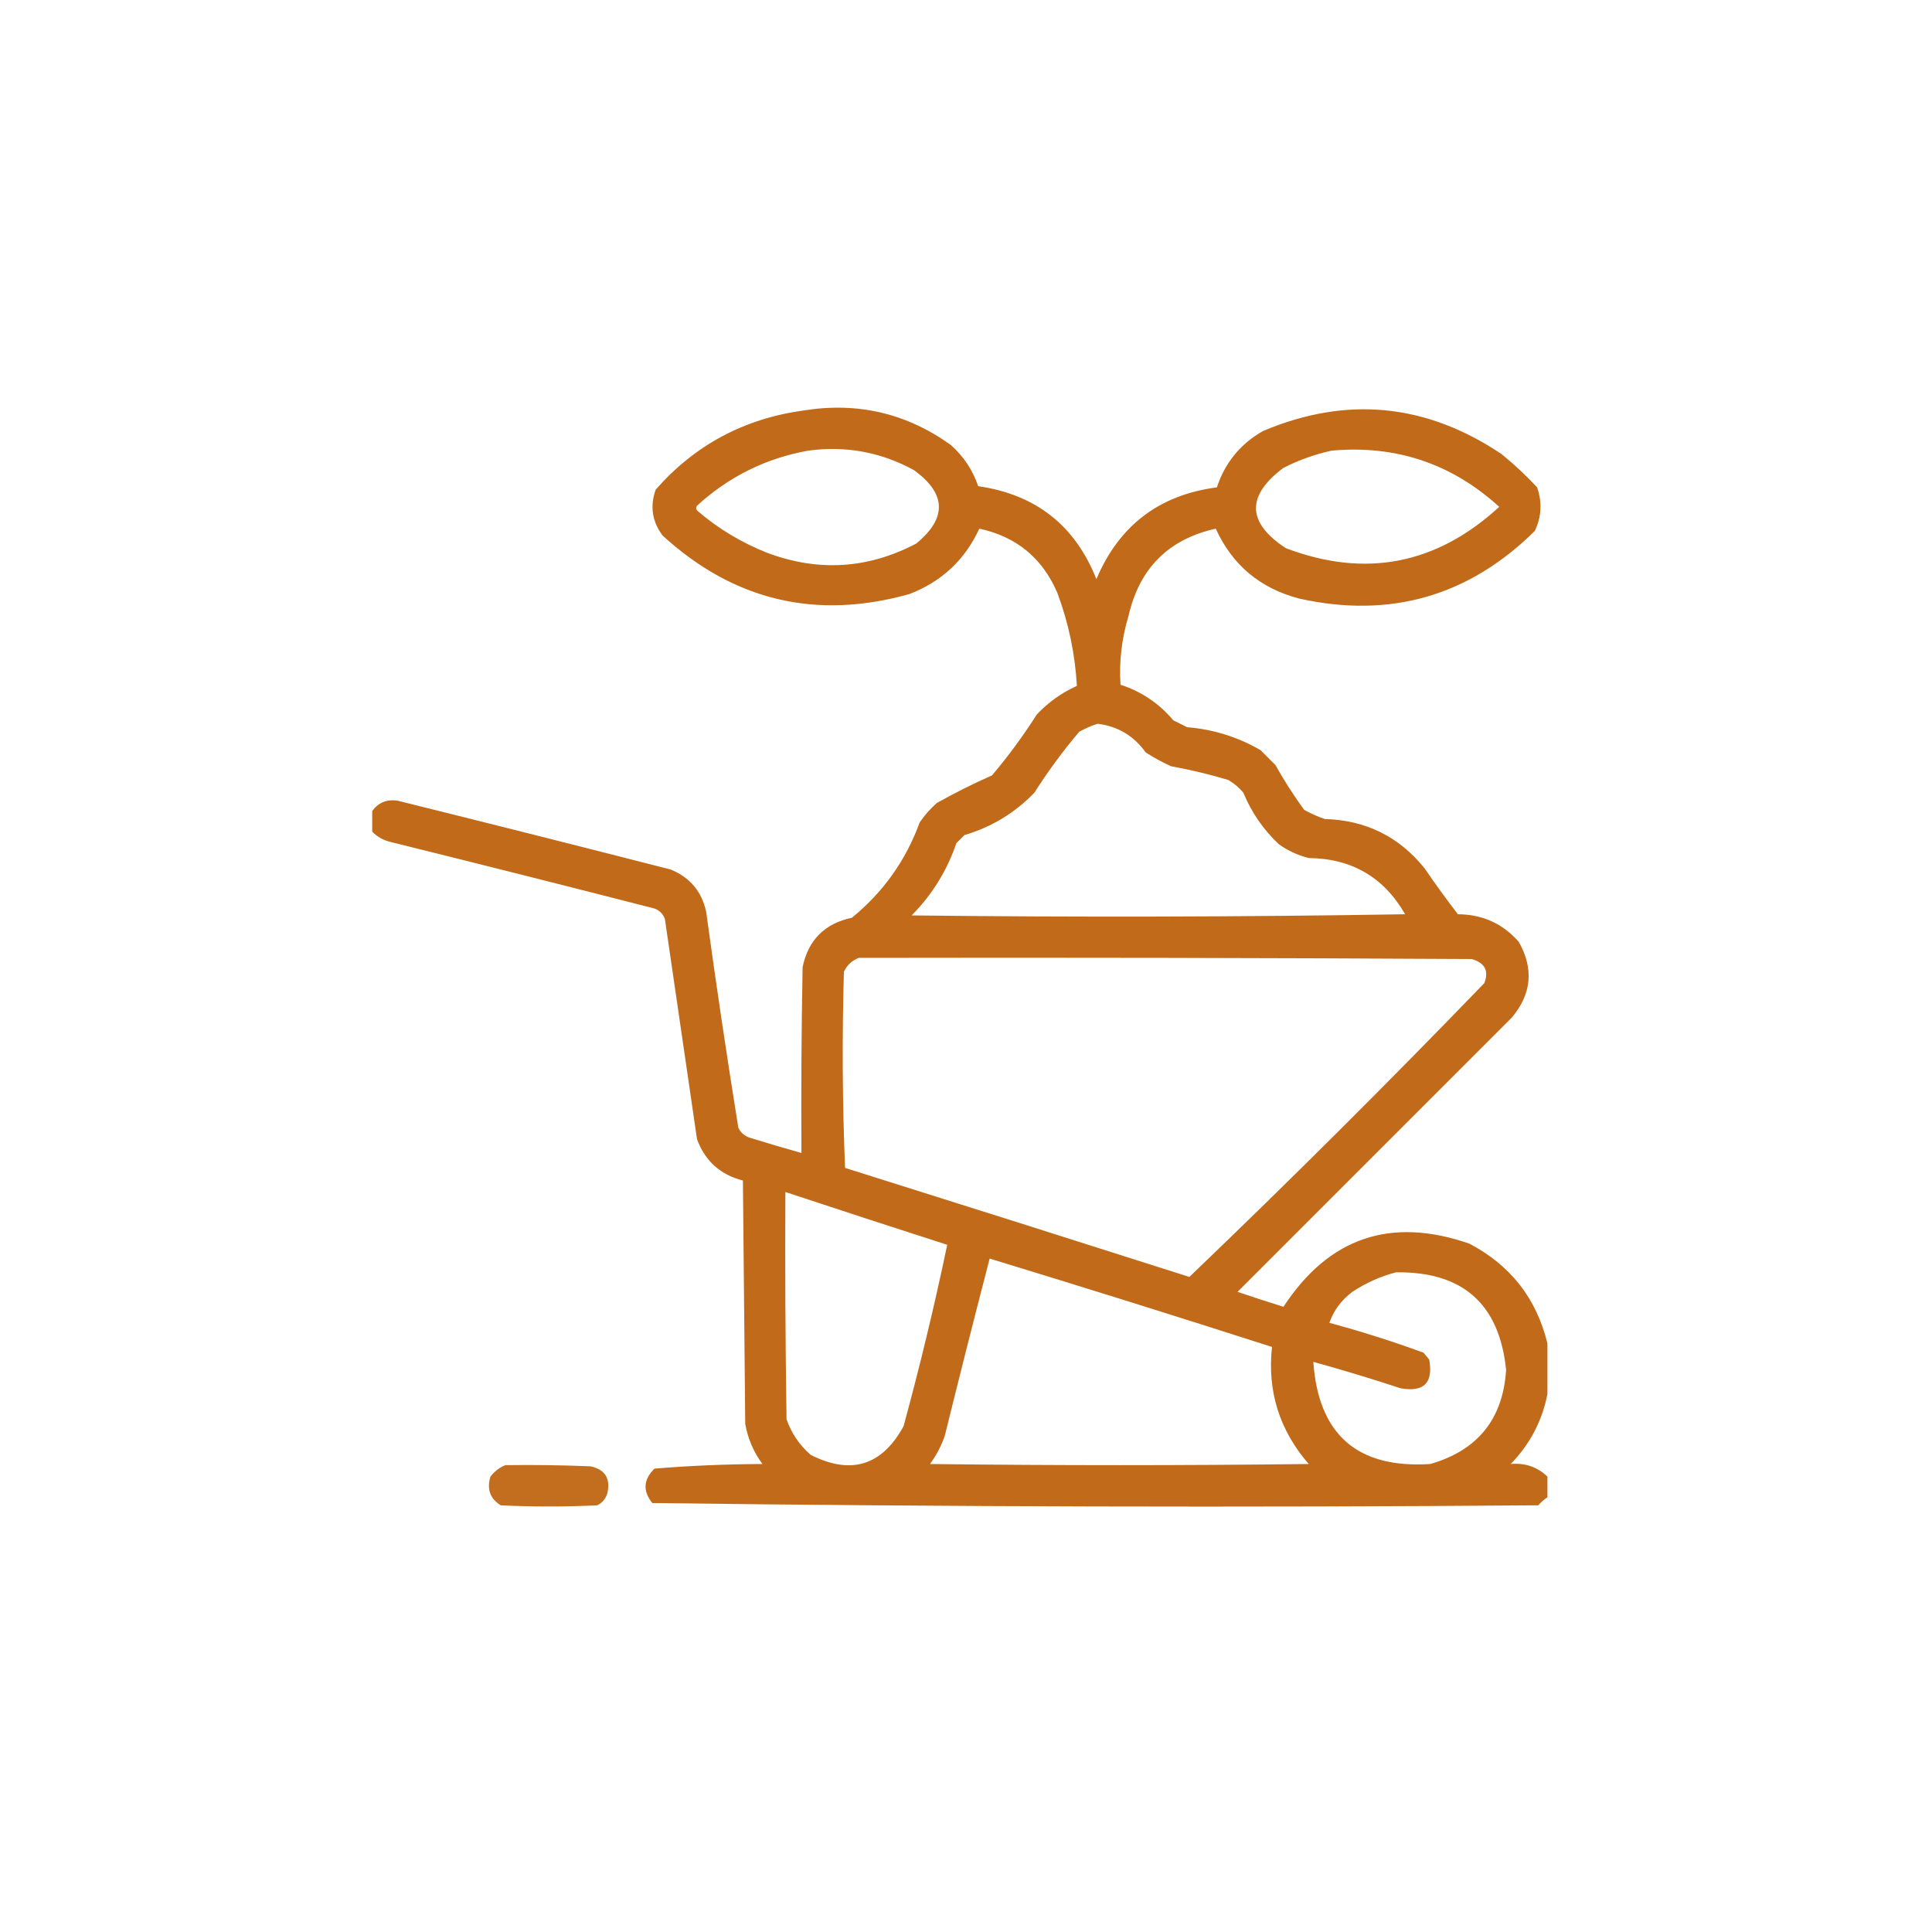 <?xml version="1.0" encoding="UTF-8"?>
<svg xmlns="http://www.w3.org/2000/svg" width="109" height="109" viewBox="0 0 109 109" fill="none">
  <path opacity="0.942" fill-rule="evenodd" clip-rule="evenodd" d="M87.303 75.798C87.303 76.747 87.303 77.697 87.303 78.647C87.01 80.162 86.319 81.479 85.231 82.597C86.044 82.523 86.735 82.761 87.303 83.309C87.303 83.697 87.303 84.086 87.303 84.474C87.114 84.598 86.942 84.749 86.785 84.927C70.113 85.056 53.451 85.013 36.799 84.798C36.255 84.114 36.298 83.467 36.928 82.856C38.95 82.691 40.979 82.605 43.015 82.597C42.516 81.921 42.192 81.165 42.044 80.33C42.001 75.755 41.957 71.179 41.914 66.603C40.641 66.279 39.777 65.502 39.324 64.272C38.72 60.129 38.115 55.984 37.511 51.84C37.403 51.56 37.209 51.366 36.928 51.258C31.971 49.986 27.007 48.734 22.036 47.502C21.628 47.407 21.283 47.212 21 46.92C21 46.531 21 46.143 21 45.754C21.35 45.277 21.825 45.083 22.424 45.171C27.567 46.446 32.704 47.741 37.835 49.056C38.928 49.501 39.597 50.3 39.842 51.452C40.398 55.519 41.003 59.576 41.655 63.625C41.799 63.925 42.036 64.119 42.367 64.208C43.316 64.502 44.265 64.783 45.216 65.049C45.195 61.553 45.216 58.056 45.281 54.56C45.603 53.029 46.531 52.101 48.065 51.776C49.835 50.328 51.108 48.537 51.886 46.402C52.161 45.996 52.485 45.629 52.857 45.301C53.87 44.733 54.906 44.215 55.965 43.747C56.886 42.66 57.727 41.517 58.49 40.315C59.137 39.625 59.893 39.085 60.756 38.696C60.655 36.897 60.288 35.149 59.655 33.452C58.809 31.483 57.342 30.274 55.252 29.826C54.438 31.59 53.122 32.82 51.303 33.516C46.043 34.991 41.403 33.89 37.382 30.214C36.79 29.422 36.66 28.559 36.993 27.624C39.203 25.105 41.988 23.616 45.346 23.157C48.389 22.67 51.152 23.318 53.634 25.099C54.359 25.738 54.877 26.515 55.188 27.43C58.431 27.895 60.654 29.643 61.857 32.675C63.134 29.649 65.4 27.923 68.656 27.495C69.107 26.114 69.97 25.056 71.246 24.322C75.96 22.326 80.45 22.758 84.713 25.617C85.43 26.2 86.1 26.826 86.721 27.495C87.014 28.337 86.971 29.157 86.591 29.955C82.87 33.632 78.445 34.906 73.318 33.775C71.103 33.199 69.527 31.883 68.591 29.826C65.924 30.42 64.284 32.061 63.67 34.747C63.284 36.023 63.133 37.318 63.217 38.632C64.398 39.014 65.391 39.683 66.195 40.639C66.454 40.768 66.713 40.898 66.972 41.027C68.458 41.149 69.839 41.58 71.116 42.322C71.397 42.603 71.677 42.883 71.958 43.164C72.449 44.039 72.989 44.881 73.577 45.689C73.95 45.898 74.338 46.07 74.742 46.207C77.055 46.272 78.933 47.2 80.375 48.992C80.976 49.873 81.602 50.736 82.253 51.581C83.638 51.589 84.782 52.107 85.685 53.136C86.543 54.65 86.413 56.074 85.296 57.409C80.138 62.567 74.979 67.726 69.821 72.884C70.679 73.177 71.542 73.458 72.411 73.726C74.97 69.815 78.466 68.628 82.9 70.165C85.221 71.384 86.689 73.261 87.303 75.798ZM45.605 25.423C47.718 25.139 49.704 25.506 51.562 26.523C53.395 27.85 53.438 29.232 51.691 30.667C48.971 32.098 46.165 32.271 43.274 31.185C41.846 30.619 40.551 29.842 39.389 28.855C39.266 28.762 39.244 28.654 39.324 28.531C41.123 26.887 43.216 25.851 45.605 25.423ZM75.131 25.423C78.758 25.099 81.909 26.157 84.584 28.596C81.041 31.851 77.027 32.628 72.541 30.926C70.346 29.483 70.303 27.972 72.411 26.394C73.291 25.95 74.198 25.626 75.131 25.423ZM61.922 40.833C63.054 40.969 63.961 41.508 64.641 42.452C65.095 42.744 65.57 43.003 66.066 43.229C67.161 43.428 68.24 43.687 69.303 44.006C69.622 44.195 69.902 44.432 70.145 44.718C70.606 45.836 71.275 46.807 72.152 47.632C72.663 47.995 73.224 48.254 73.836 48.409C76.261 48.434 78.074 49.491 79.275 51.581C69.994 51.733 60.713 51.754 51.432 51.646C52.586 50.484 53.427 49.124 53.958 47.567C54.109 47.416 54.26 47.265 54.411 47.114C55.945 46.66 57.262 45.862 58.361 44.718C59.123 43.517 59.965 42.373 60.886 41.286C61.23 41.095 61.575 40.944 61.922 40.833ZM48.454 54.042C59.979 54.02 71.505 54.042 83.03 54.107C83.772 54.319 84.01 54.772 83.742 55.467C78.298 61.105 72.751 66.631 67.102 72.042C60.631 69.979 54.156 67.928 47.677 65.891C47.526 62.21 47.505 58.519 47.612 54.819C47.798 54.438 48.079 54.179 48.454 54.042ZM44.31 67.251C47.348 68.257 50.392 69.249 53.44 70.229C52.724 73.655 51.903 77.065 50.979 80.46C49.762 82.693 48.014 83.232 45.734 82.079C45.103 81.528 44.65 80.859 44.375 80.071C44.31 75.798 44.288 71.525 44.31 67.251ZM55.835 71.006C61.154 72.628 66.464 74.29 71.764 75.992C71.492 78.489 72.183 80.69 73.836 82.597C66.713 82.683 59.591 82.683 52.468 82.597C52.833 82.104 53.114 81.564 53.31 80.978C54.133 77.644 54.974 74.32 55.835 71.006ZM78.757 71.783C82.52 71.728 84.592 73.562 84.972 77.287C84.799 80.052 83.374 81.822 80.699 82.597C76.584 82.863 74.383 80.942 74.095 76.834C75.743 77.289 77.384 77.786 79.016 78.323C80.332 78.56 80.872 78.021 80.634 76.704C80.526 76.575 80.418 76.445 80.311 76.316C78.564 75.676 76.794 75.115 75.001 74.632C75.246 73.931 75.678 73.348 76.296 72.884C77.067 72.377 77.887 72.01 78.757 71.783Z" fill="#BE620D"></path>
  <path opacity="0.929" fill-rule="evenodd" clip-rule="evenodd" d="M28.511 82.661C30.109 82.64 31.706 82.661 33.303 82.726C34.122 82.896 34.446 83.393 34.274 84.215C34.185 84.546 33.991 84.784 33.691 84.928C31.878 85.014 30.065 85.014 28.252 84.928C27.649 84.552 27.455 84.013 27.669 83.309C27.903 83.008 28.184 82.792 28.511 82.661Z" fill="#BE620D"></path>
</svg>
